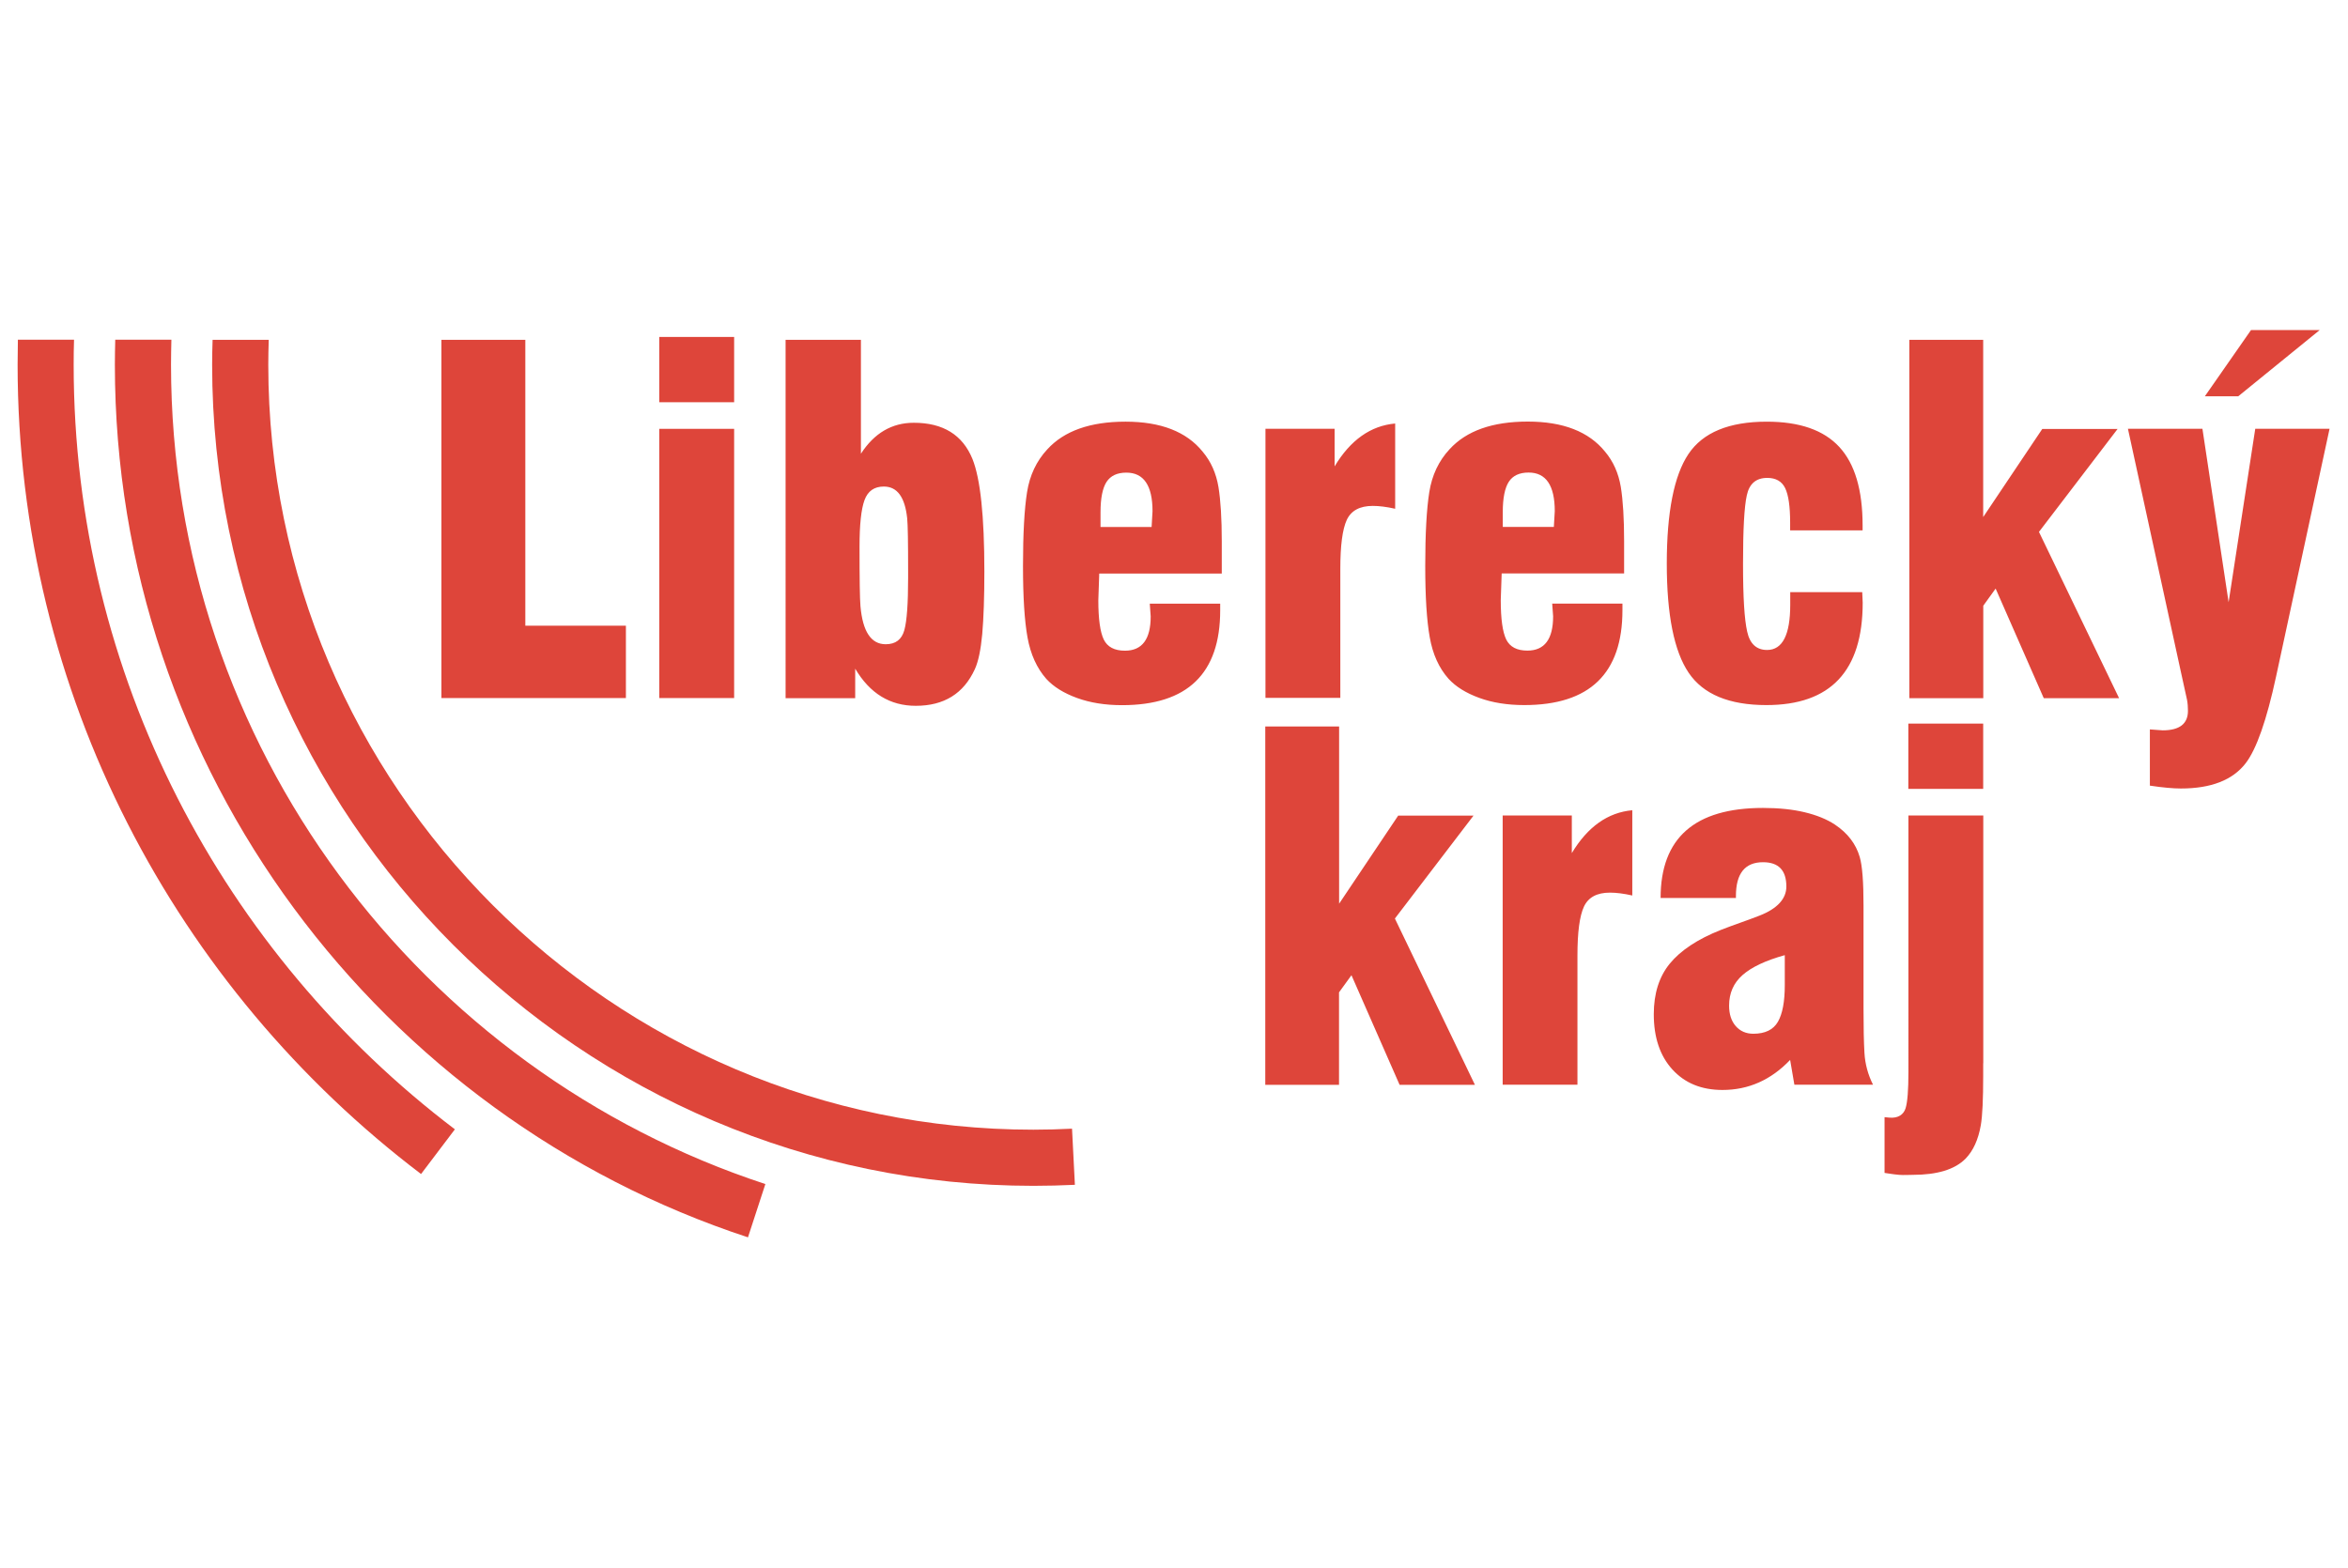 <svg xmlns="http://www.w3.org/2000/svg" id="hostitel" viewBox="0 0 254.68 170.09"><defs><style>.cls-1{fill:#de453a;fill-rule:evenodd}</style></defs><path class="cls-1" d="M49.34 122.53C24.25 103.49 7.99 73.37 7.99 39.57c0-.91.01-1.81.04-2.71H1.94c-.02.9-.03 1.8-.03 2.71 0 35.78 17.21 67.66 43.76 87.81l3.67-4.85Zm66.94-.07c-1.39.07-2.79.11-4.19.11-45.71 0-82.99-37.28-82.99-82.99 0-.91.02-1.81.05-2.71h-6.09c-.03.9-.05 1.8-.05 2.71 0 49.06 40.02 89.08 89.08 89.08 1.51 0 3.01-.04 4.5-.11l-.31-6.08Z"/><path class="cls-1" d="M83.02 128.47c-37.36-12.27-64.47-47.52-64.47-88.9 0-.91.02-1.81.04-2.71H12.5c-.02.9-.04 1.8-.04 2.71 0 44.07 28.88 81.61 68.67 94.68l1.89-5.79Zm132.09-13.1v1.34c0 2.55-.08 4.34-.26 5.38-.27 1.55-.82 2.77-1.65 3.62-1.16 1.18-3.08 1.76-5.74 1.76-.48 0-.97.04-1.45 0-.73-.06-1.26-.17-1.6-.21v-6.05l.52.05c.96.09 1.55-.34 1.76-1.01.21-.67.31-1.99.31-3.96V88.48h8.12v26.88Zm-8.12-29.78v-7.08h8.12v7.08h-8.12Zm-13.39 18.04c-2.1.58-3.63 1.31-4.6 2.17-.97.86-1.45 1.96-1.45 3.31 0 .93.24 1.67.72 2.22.48.55 1.12.83 1.91.83 1.27 0 2.16-.43 2.66-1.29.5-.86.75-2.19.75-3.98v-3.26Zm1.03 14.06-.46-2.69c-2.07 2.17-4.51 3.26-7.34 3.26-2.27 0-4.08-.74-5.43-2.22-1.35-1.48-2.02-3.48-2.02-6 0-2.24.58-4.07 1.73-5.48 1.15-1.41 3-2.66 5.56-3.67 1.37-.54 2.79-1 4.19-1.55 1.94-.76 2.9-1.84 2.9-3.15 0-1.76-.84-2.64-2.53-2.64-1.96 0-2.94 1.22-2.94 3.67v.21h-8.17c0-6.51 3.7-9.77 11.11-9.77 1.72 0 3.23.16 4.52.47 1.29.31 2.39.75 3.28 1.34 1.38.92 2.28 2.1 2.69 3.52.28.96.41 2.72.41 5.27v11.27c0 1.93.03 3.5.1 4.7.07 1.21.38 2.36.93 3.46h-8.53Zm-31.64 0V88.48h7.5v4.08c1.72-2.86 3.91-4.41 6.56-4.65v9.25c-.93-.21-1.74-.31-2.43-.31-1.41 0-2.35.51-2.82 1.53-.47 1.02-.7 2.78-.7 5.3v14.01h-8.12Zm-25.75 0V78.82h8.01v19.23l6.41-9.56h8.17l-8.53 11.17 8.68 18.04h-8.17l-5.22-11.89-1.35 1.86v10.03h-8.01ZM67.89 75.74H47.88V36.87h9.1v31.02h10.91v7.86Zm3.62 0V46.53h8.12v29.21h-8.12Zm0-32.1v-7.08h8.12v7.08h-8.12Zm13.7-6.77h8.17v12.36c1.45-2.24 3.36-3.36 5.74-3.36 3.17 0 5.29 1.31 6.36 3.93.86 2.14 1.29 6.2 1.29 12.2 0 2.83-.08 5.09-.23 6.8-.16 1.71-.42 2.97-.8 3.8-1.21 2.65-3.34 3.98-6.41 3.98-2.79 0-4.98-1.34-6.57-4.03v3.2h-7.55V36.87Zm10.65 15.92c-1.03 0-1.73.49-2.09 1.47-.36.98-.54 2.66-.54 5.04 0 3.52.03 5.67.1 6.46.24 2.76 1.15 4.14 2.74 4.14 1.07 0 1.74-.51 2.02-1.53s.41-2.9.41-5.66v-.77c0-3.1-.03-5-.1-5.69-.24-2.31-1.08-3.46-2.53-3.46Zm23.52 4.39h5.53l.1-1.71c0-2.79-.95-4.19-2.84-4.19-1 0-1.71.34-2.15 1.01-.43.67-.65 1.77-.65 3.28v1.6Zm5.32 8.32h7.65v.72c0 6.86-3.55 10.29-10.65 10.29-1.83 0-3.45-.26-4.88-.78-1.43-.52-2.54-1.21-3.33-2.07-1.03-1.17-1.71-2.67-2.04-4.5-.33-1.83-.49-4.41-.49-7.75 0-3.51.15-6.19.44-8.01.29-1.83 1.02-3.38 2.2-4.65 1.83-2 4.65-3 8.48-3s6.62 1.09 8.37 3.26c.9 1.07 1.46 2.34 1.71 3.82.24 1.48.36 3.45.36 5.89v3.51h-13.29l-.1 2.9c0 2.03.2 3.45.59 4.26.4.81 1.16 1.21 2.3 1.21 1.86 0 2.79-1.24 2.79-3.72l-.1-1.39Zm12.56 10.23V46.52h7.5v4.08c1.72-2.86 3.91-4.41 6.57-4.65v9.25c-.93-.21-1.74-.31-2.43-.31-1.41 0-2.35.51-2.82 1.52-.47 1.02-.7 2.78-.7 5.3v14.01h-8.12Zm25.75-18.56h5.53l.1-1.71c0-2.79-.95-4.19-2.84-4.19-1 0-1.72.34-2.15 1.01-.43.67-.65 1.77-.65 3.28v1.6Zm5.32 8.32h7.65v.72c0 6.86-3.55 10.29-10.65 10.29-1.83 0-3.46-.26-4.88-.78-1.43-.52-2.54-1.21-3.33-2.07-1.04-1.17-1.72-2.67-2.04-4.5-.33-1.83-.49-4.41-.49-7.75 0-3.51.15-6.19.44-8.01.29-1.83 1.02-3.38 2.2-4.65 1.83-2 4.65-3 8.48-3s6.62 1.09 8.38 3.26c.9 1.07 1.46 2.34 1.71 3.82.24 1.48.36 3.45.36 5.89v3.51h-13.28l-.1 2.9c0 2.03.2 3.45.59 4.26.4.81 1.16 1.21 2.3 1.21 1.86 0 2.79-1.24 2.79-3.72l-.1-1.39Zm25.85-1.24h7.81l.05 1.14c0 7.41-3.48 11.11-10.44 11.11-4.05 0-6.86-1.17-8.44-3.51-1.58-2.34-2.37-6.29-2.37-11.84s.78-9.55 2.35-11.89 4.4-3.51 8.5-3.51c3.55 0 6.17.91 7.86 2.74 1.69 1.83 2.53 4.67 2.53 8.53v.52h-7.86v-.83c0-1.76-.18-3.01-.54-3.75-.36-.74-1.01-1.11-1.94-1.11-1.21 0-1.95.63-2.22 1.89-.28 1.26-.41 3.73-.41 7.42s.15 6.04.45 7.37c.29 1.33 1.02 1.99 2.16 1.99 1.67 0 2.51-1.64 2.51-4.91v-1.34Zm12.92 11.48V36.87h8.01V56.1l6.41-9.56h8.17l-8.53 11.17 8.69 18.04h-8.17l-5.22-11.89-1.34 1.86v10.03h-8.01Zm23.73-29.21h8.06l2.84 18.82 2.89-18.82h8.06l-5.79 26.83c-1.03 4.79-2.14 7.94-3.31 9.46-1.41 1.83-3.75 2.74-7.03 2.74-.83 0-1.95-.1-3.36-.31v-6.1l1.39.1c1.83 0 2.74-.71 2.74-2.12 0-.41-.03-.81-.1-1.19-.28-1.24-.5-2.26-.67-3.05l-5.74-26.36Zm8.32-3.52 5.01-7.19h7.45L242.77 43h-3.62Z"/></svg>